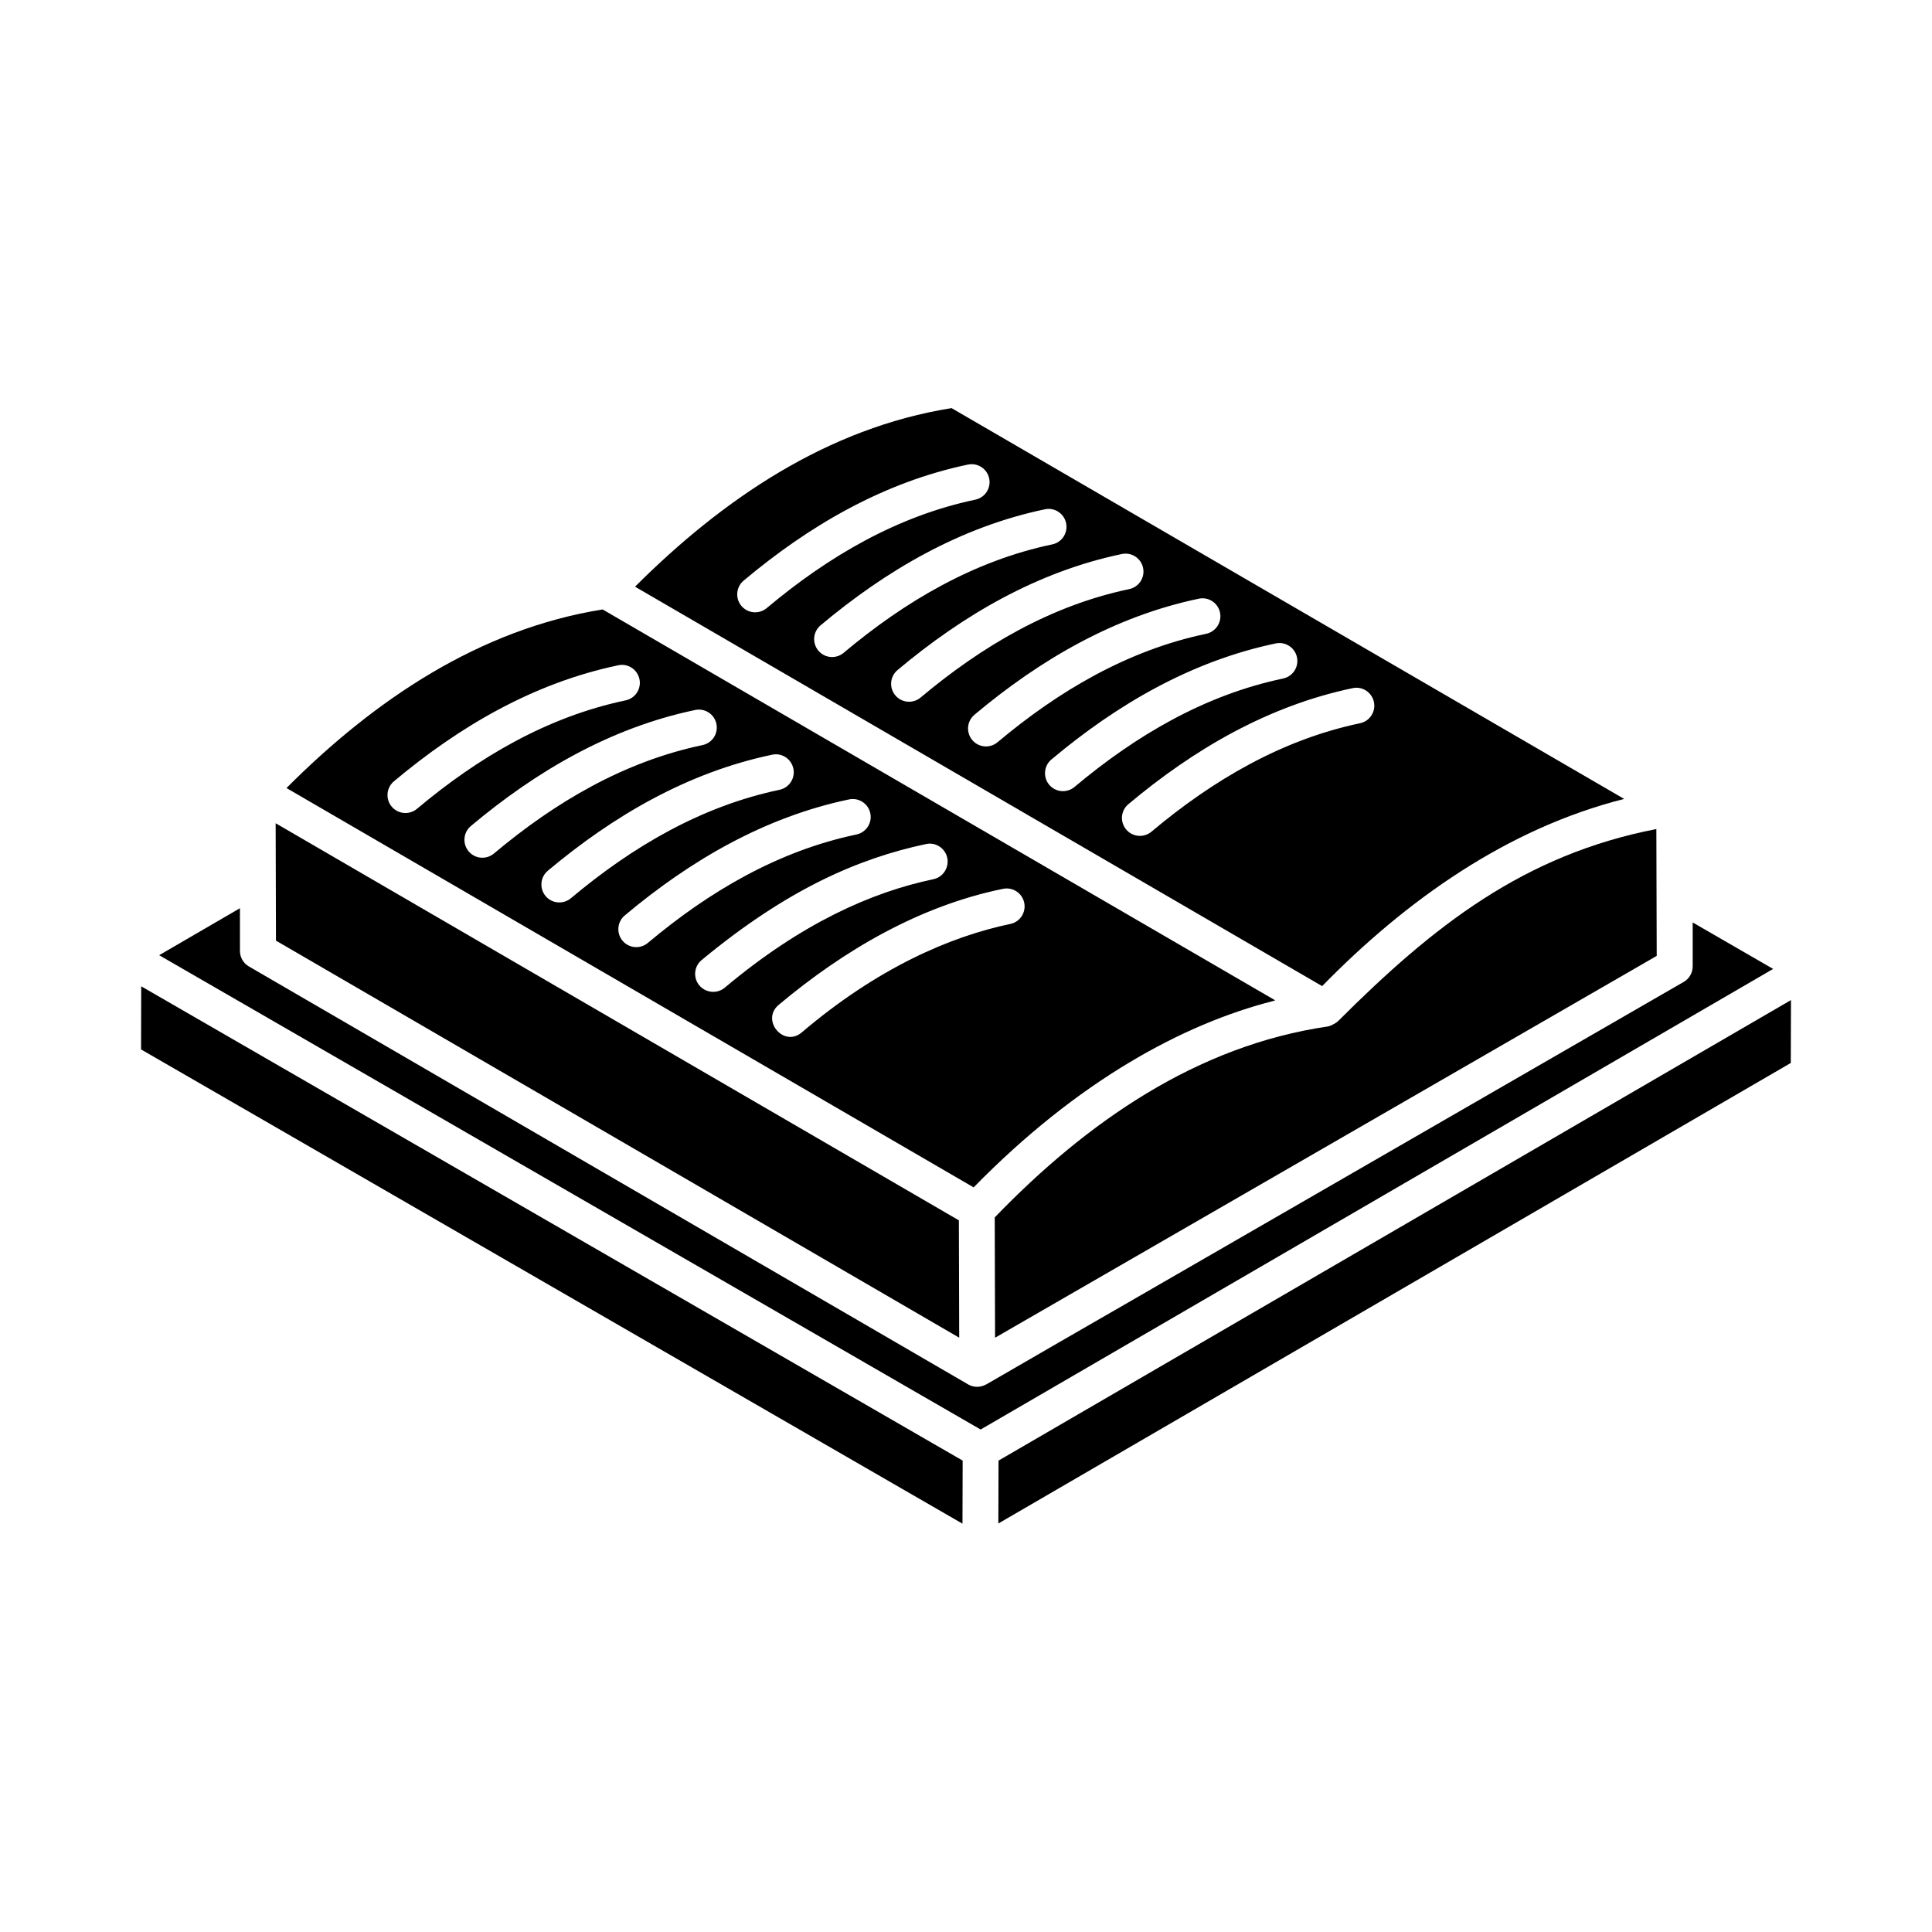 <?xml version="1.0" encoding="UTF-8"?>
<!-- Uploaded to: ICON Repo, www.svgrepo.com, Generator: ICON Repo Mixer Tools -->
<svg fill="#000000" width="800px" height="800px" version="1.1" viewBox="144 144 512 512" xmlns="http://www.w3.org/2000/svg">
 <g>
  <path d="m582.36 397.72c-0.047 0.027-0.098 0.055-0.145 0.086-0.121 0.07-0.246 0.141-0.375 0.215 0.172-0.102 0.391-0.227 0.52-0.301z"/>
  <path d="m481.35 409.29c0.203-0.055 0.406-0.125 0.613-0.18-234.29-136.16-159.28-92.566-178.26-103.6-32.578 5.215-60.387 23.863-83.781 47.328l182.1 105.83c27.586-28.199 55.449-43.27 79.328-49.379zm-233.55-51.531c-1.684-2.012-1.422-5.008 0.59-6.699 17.395-14.594 37.051-26.059 59.449-30.754 2.547-0.559 5.086 1.105 5.625 3.676 0.539 2.566-1.105 5.086-3.676 5.625-20.66 4.34-38.918 15-55.289 28.742-2.031 1.688-5.019 1.414-6.699-0.59zm20.391 11.848c-1.684-2.012-1.422-5.008 0.59-6.699 17.395-14.594 37.051-26.059 59.449-30.754 2.574-0.539 5.086 1.105 5.625 3.676 0.539 2.566-1.105 5.086-3.676 5.625-20.66 4.34-38.918 15-55.289 28.742-2.031 1.691-5.019 1.414-6.699-0.59zm20.395 11.852c-1.684-2.012-1.422-5.008 0.59-6.699 17.398-14.594 37.051-26.059 59.449-30.754 2.562-0.559 5.086 1.105 5.625 3.676 0.539 2.566-1.105 5.086-3.676 5.625-20.66 4.34-38.918 15-55.289 28.742-2.031 1.688-5.019 1.414-6.699-0.59zm20.391 11.844c-1.684-2.012-1.422-5.008 0.59-6.699 17.395-14.594 37.051-26.059 59.449-30.754 2.547-0.539 5.086 1.102 5.625 3.676 0.539 2.566-1.105 5.086-3.676 5.625-20.66 4.34-38.918 15-55.289 28.742-2.031 1.691-5.019 1.414-6.699-0.59zm20.332 11.812c-1.672-2.023-1.391-5.016 0.633-6.691 22.785-18.855 41.602-26.934 59.453-30.742 3.242-0.734 6.32 2.164 5.652 5.559-0.348 1.828-1.754 3.356-3.691 3.762-16.375 3.438-34.941 11.66-55.289 28.742-2.078 1.734-5.106 1.363-6.758-0.629zm21.043 5.191c17.355-14.562 37.402-26.238 59.426-30.75h0.004c0.004 0 0.012-0.004 0.02-0.004 2.562-0.539 5.086 1.102 5.625 3.676 0.539 2.566-1.105 5.086-3.676 5.625-16.141 3.391-35.309 11.781-55.262 28.734-4.812 4.109-10.922-3.262-6.137-7.281z"/>
  <path d="m398.2 498.5v-0.008c0.109 0.062 0.098 0.059 0 0l-0.09-31.09-181.06-105.23c-0.004-1.113 0.078 28.617 0.082 31.109 183.36 106.55 153.51 89.195 181.07 105.22z"/>
  <path d="m495.92 416.02c-34.727 5.059-63.918 25.332-88.305 50.605-0.004-1.938 0.082 28.883 0.09 31.883 126.92-73.246 163.66-94.445 172.73-99.68-0.25 0.145-0.277 0.16 0.012-0.008 0.199-0.113 0.352-0.203 0.527-0.305-0.203 0.117-0.379 0.219-0.512 0.293 0.164-0.094 0.449-0.262 0.863-0.496 0.242-0.141 0.539-0.312 0.883-0.508 0.074-0.043 0.156-0.09 0.234-0.137 0.309-0.176 0.527-0.305 0.605-0.352l-0.094-33.613c-35.121 6.84-58.98 25.547-84.387 50.949-0.41 0.414-1.934 1.262-2.648 1.367z"/>
  <path d="m181.38 422.11c50.406 29.102 166.14 95.914 217.69 125.68-0.004 1.027 0.039-15.742 0.043-16.719l-217.69-125.69z"/>
  <path d="m423.19 500.59c44.48-25.707-14.496 8.34-17.918 10.328 0.004 0 0.004 0 0.008-0.004 0.91-0.523 6.055-3.488 17.91-10.324z"/>
  <path d="m592.58 388.46v11.637c0 1.699-0.906 3.269-2.375 4.117-94.668 54.637-143.79 82.984-167.02 96.379-4.719 2.727-10.535 6.09-17.773 10.27-0.023 0.016-0.035 0.02-0.062 0.035-0.023 0.016-0.055 0.008-0.078 0.02-0.211 0.121-0.207 0.117-0.008 0.004-1.465 0.809-3.231 0.797-4.648-0.016 10.246 5.953-177.64-103.23-190.66-110.79-1.465-0.848-2.367-2.414-2.367-4.109v-11.32l-21.41 12.449 217.7 125.7 210.02-122.06z"/>
  <path d="m408.62 531.07c0.004-1.027-0.039 15.582-0.043 16.668l210-122.04 0.047-16.668c-186.55 108.41-28.082 16.32-210 122.04z"/>
  <path d="m405.35 510.89c-0.074 0.043-0.031 0.02 0.062-0.035 0.043-0.023 0.078-0.047 0.148-0.086-0.078 0.047-0.176 0.102-0.211 0.121z"/>
  <path d="m494.38 405.33c22.273-22.781 49.117-41.816 80.043-49.605l-178.25-103.57c-32.859 5.246-60.629 24.094-83.879 47.324 30.441 17.695-86.074-50.035 182.08 105.85zm-153.9-100.76c-1.684-2.012-1.422-5.008 0.59-6.699 17.395-14.594 37.051-26.059 59.449-30.754 2.57-0.539 5.086 1.105 5.625 3.676 0.539 2.566-1.105 5.086-3.676 5.625-20.66 4.34-38.918 15-55.289 28.742-2.031 1.688-5.019 1.414-6.699-0.59zm20.387 11.852c-1.684-2.012-1.422-5.008 0.59-6.699 17.395-14.594 37.051-26.059 59.449-30.754 2.559-0.559 5.086 1.105 5.625 3.676 0.539 2.566-1.105 5.086-3.676 5.625-20.66 4.34-38.918 15-55.289 28.742-2.027 1.688-5.016 1.414-6.699-0.59zm20.398 11.848c-1.684-2.012-1.422-5.008 0.59-6.699 17.398-14.594 37.051-26.059 59.449-30.754 2.543-0.539 5.09 1.105 5.625 3.676 0.539 2.566-1.105 5.086-3.676 5.625-20.66 4.34-38.918 15-55.289 28.742-2.031 1.691-5.019 1.414-6.699-0.59zm20.387 11.844c-1.684-2.012-1.422-5.008 0.59-6.699 17.395-14.594 37.051-26.059 59.449-30.754 2.57-0.551 5.086 1.105 5.625 3.676 0.539 2.566-1.105 5.086-3.676 5.625-20.66 4.34-38.918 15-55.289 28.742-2.027 1.691-5.016 1.414-6.699-0.59zm20.395 11.852c-1.684-2.012-1.422-5.008 0.59-6.699 17.395-14.594 37.051-26.059 59.449-30.754 2.559-0.539 5.086 1.102 5.625 3.676 0.539 2.566-1.105 5.086-3.676 5.625-20.66 4.34-38.918 15-55.289 28.742-2.027 1.688-5.016 1.414-6.699-0.59zm20.391 11.852c-1.684-2.012-1.422-5.008 0.59-6.699 17.395-14.594 37.051-26.059 59.449-30.754 2.547-0.559 5.086 1.105 5.625 3.676 0.539 2.566-1.105 5.086-3.676 5.625-20.66 4.34-38.918 15-55.289 28.742-2.027 1.688-5.016 1.414-6.699-0.59z"/>
  <path d="m580.97 398.52c0.266-0.156 0.566-0.328 0.859-0.496-0.172 0.098-0.297 0.172-0.508 0.293-0.113 0.066-0.223 0.129-0.352 0.203z"/>
 </g>
</svg>